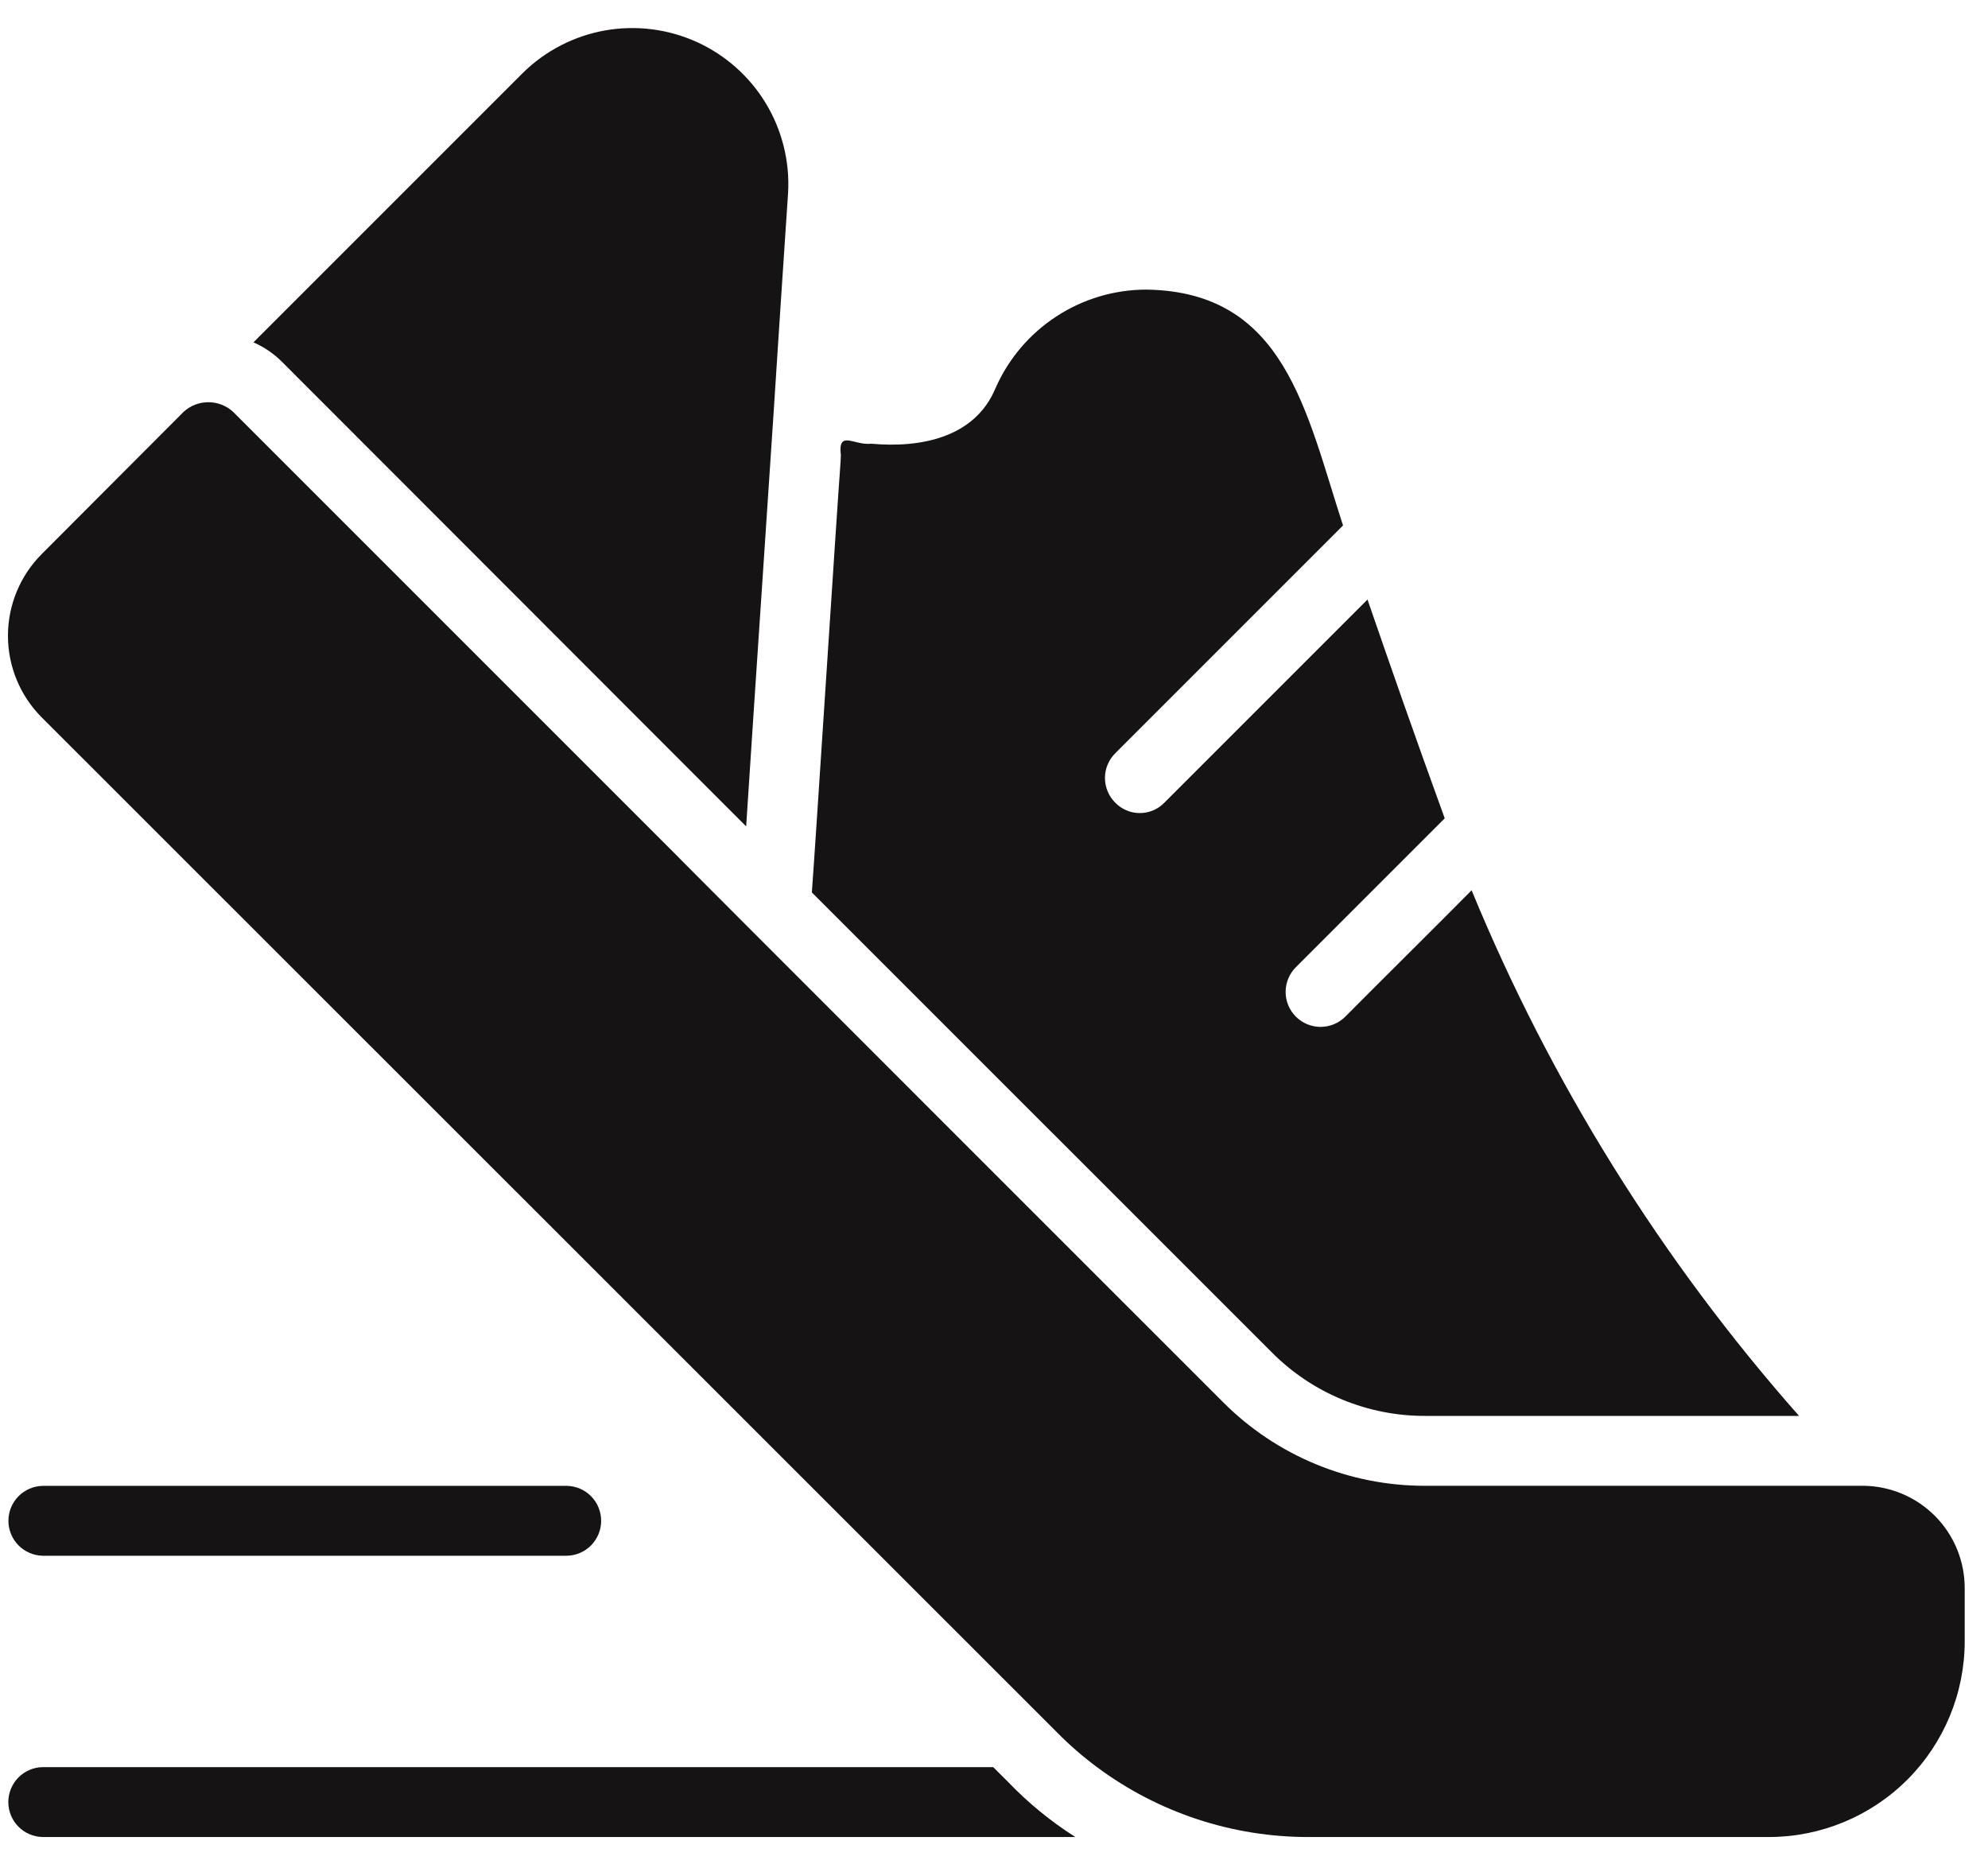 <svg width="64" height="60" viewBox="0 0 64 60" fill="none" xmlns="http://www.w3.org/2000/svg">
<path d="M59.999 47.831H45.891C44.679 47.835 43.478 47.598 42.358 47.135C41.238 46.672 40.221 45.99 39.366 45.131C38.153 43.915 22.32 28.093 21.715 27.469L7.506 13.26C7.289 13.059 7.004 12.948 6.707 12.948C6.411 12.948 6.126 13.059 5.909 13.26L1.341 17.839C0.646 18.536 0.256 19.481 0.256 20.466C0.256 21.45 0.646 22.395 1.341 23.093L34.034 55.774C34.431 56.178 34.86 56.55 35.316 56.888C37.289 58.356 39.685 59.145 42.145 59.138H56.95C58.62 59.136 60.222 58.472 61.404 57.291C62.585 56.11 63.249 54.508 63.25 52.837V51.127C63.251 50.261 62.911 49.428 62.302 48.811C61.693 48.194 60.865 47.842 59.999 47.831Z" fill="#151313"/>
<path d="M23.301 25.883L24.021 26.603C24.269 22.729 24.899 13.497 25.135 9.75L25.371 6.206C25.428 5.195 25.177 4.191 24.653 3.324C24.128 2.458 23.354 1.771 22.432 1.352C21.51 0.934 20.483 0.804 19.485 0.979C18.488 1.155 17.567 1.628 16.844 2.336L8.159 11.021C8.503 11.171 8.816 11.385 9.081 11.651L23.301 25.883Z" fill="#151313"/>
<path d="M45.891 45.581H57.917C53.487 40.567 49.924 34.849 47.376 28.661C46.403 29.646 44.291 31.738 43.304 32.734C43.092 32.943 42.805 33.059 42.508 33.058C42.21 33.056 41.925 32.937 41.715 32.725C41.505 32.514 41.388 32.228 41.388 31.93C41.389 31.633 41.507 31.347 41.718 31.136L46.51 26.344C45.542 23.678 44.721 21.326 44.024 19.301C42.866 20.459 38.718 24.607 37.487 25.838C37.385 25.944 37.262 26.029 37.125 26.087C36.989 26.145 36.842 26.175 36.694 26.175C36.546 26.175 36.4 26.145 36.263 26.087C36.127 26.029 36.004 25.944 35.901 25.838C35.797 25.734 35.714 25.61 35.658 25.474C35.601 25.338 35.572 25.192 35.572 25.044C35.572 24.897 35.601 24.751 35.658 24.615C35.714 24.479 35.797 24.355 35.901 24.251C37.192 22.96 42.034 18.119 43.236 16.916C42.038 13.23 41.366 9.386 36.902 9.323C35.875 9.324 34.87 9.624 34.01 10.185C33.149 10.746 32.47 11.544 32.054 12.484C31.394 14.092 29.634 14.428 28.049 14.284C27.493 14.351 26.971 13.818 27.07 14.655L27.059 14.891C26.932 16.577 26.247 27.283 26.136 28.729L40.953 43.545C41.6 44.194 42.37 44.709 43.218 45.058C44.066 45.407 44.974 45.585 45.891 45.581Z" fill="#151313"/>
<path d="M32.448 57.36L31.975 56.888H1.375C1.08 56.892 0.798 57.013 0.591 57.223C0.384 57.434 0.268 57.717 0.268 58.013C0.268 58.308 0.384 58.592 0.591 58.802C0.798 59.013 1.08 59.133 1.375 59.138H34.619C33.827 58.635 33.098 58.038 32.448 57.36Z" fill="#151313"/>
<path d="M18.25 50.083C18.544 50.077 18.825 49.956 19.031 49.746C19.237 49.535 19.353 49.253 19.353 48.958C19.353 48.663 19.237 48.38 19.031 48.17C18.825 47.96 18.544 47.839 18.25 47.833H1.375C1.08 47.839 0.8 47.96 0.593 48.17C0.387 48.38 0.271 48.663 0.271 48.958C0.271 49.253 0.387 49.535 0.593 49.746C0.8 49.956 1.08 50.077 1.375 50.083H18.25Z" fill="#151313"/>
</svg>

